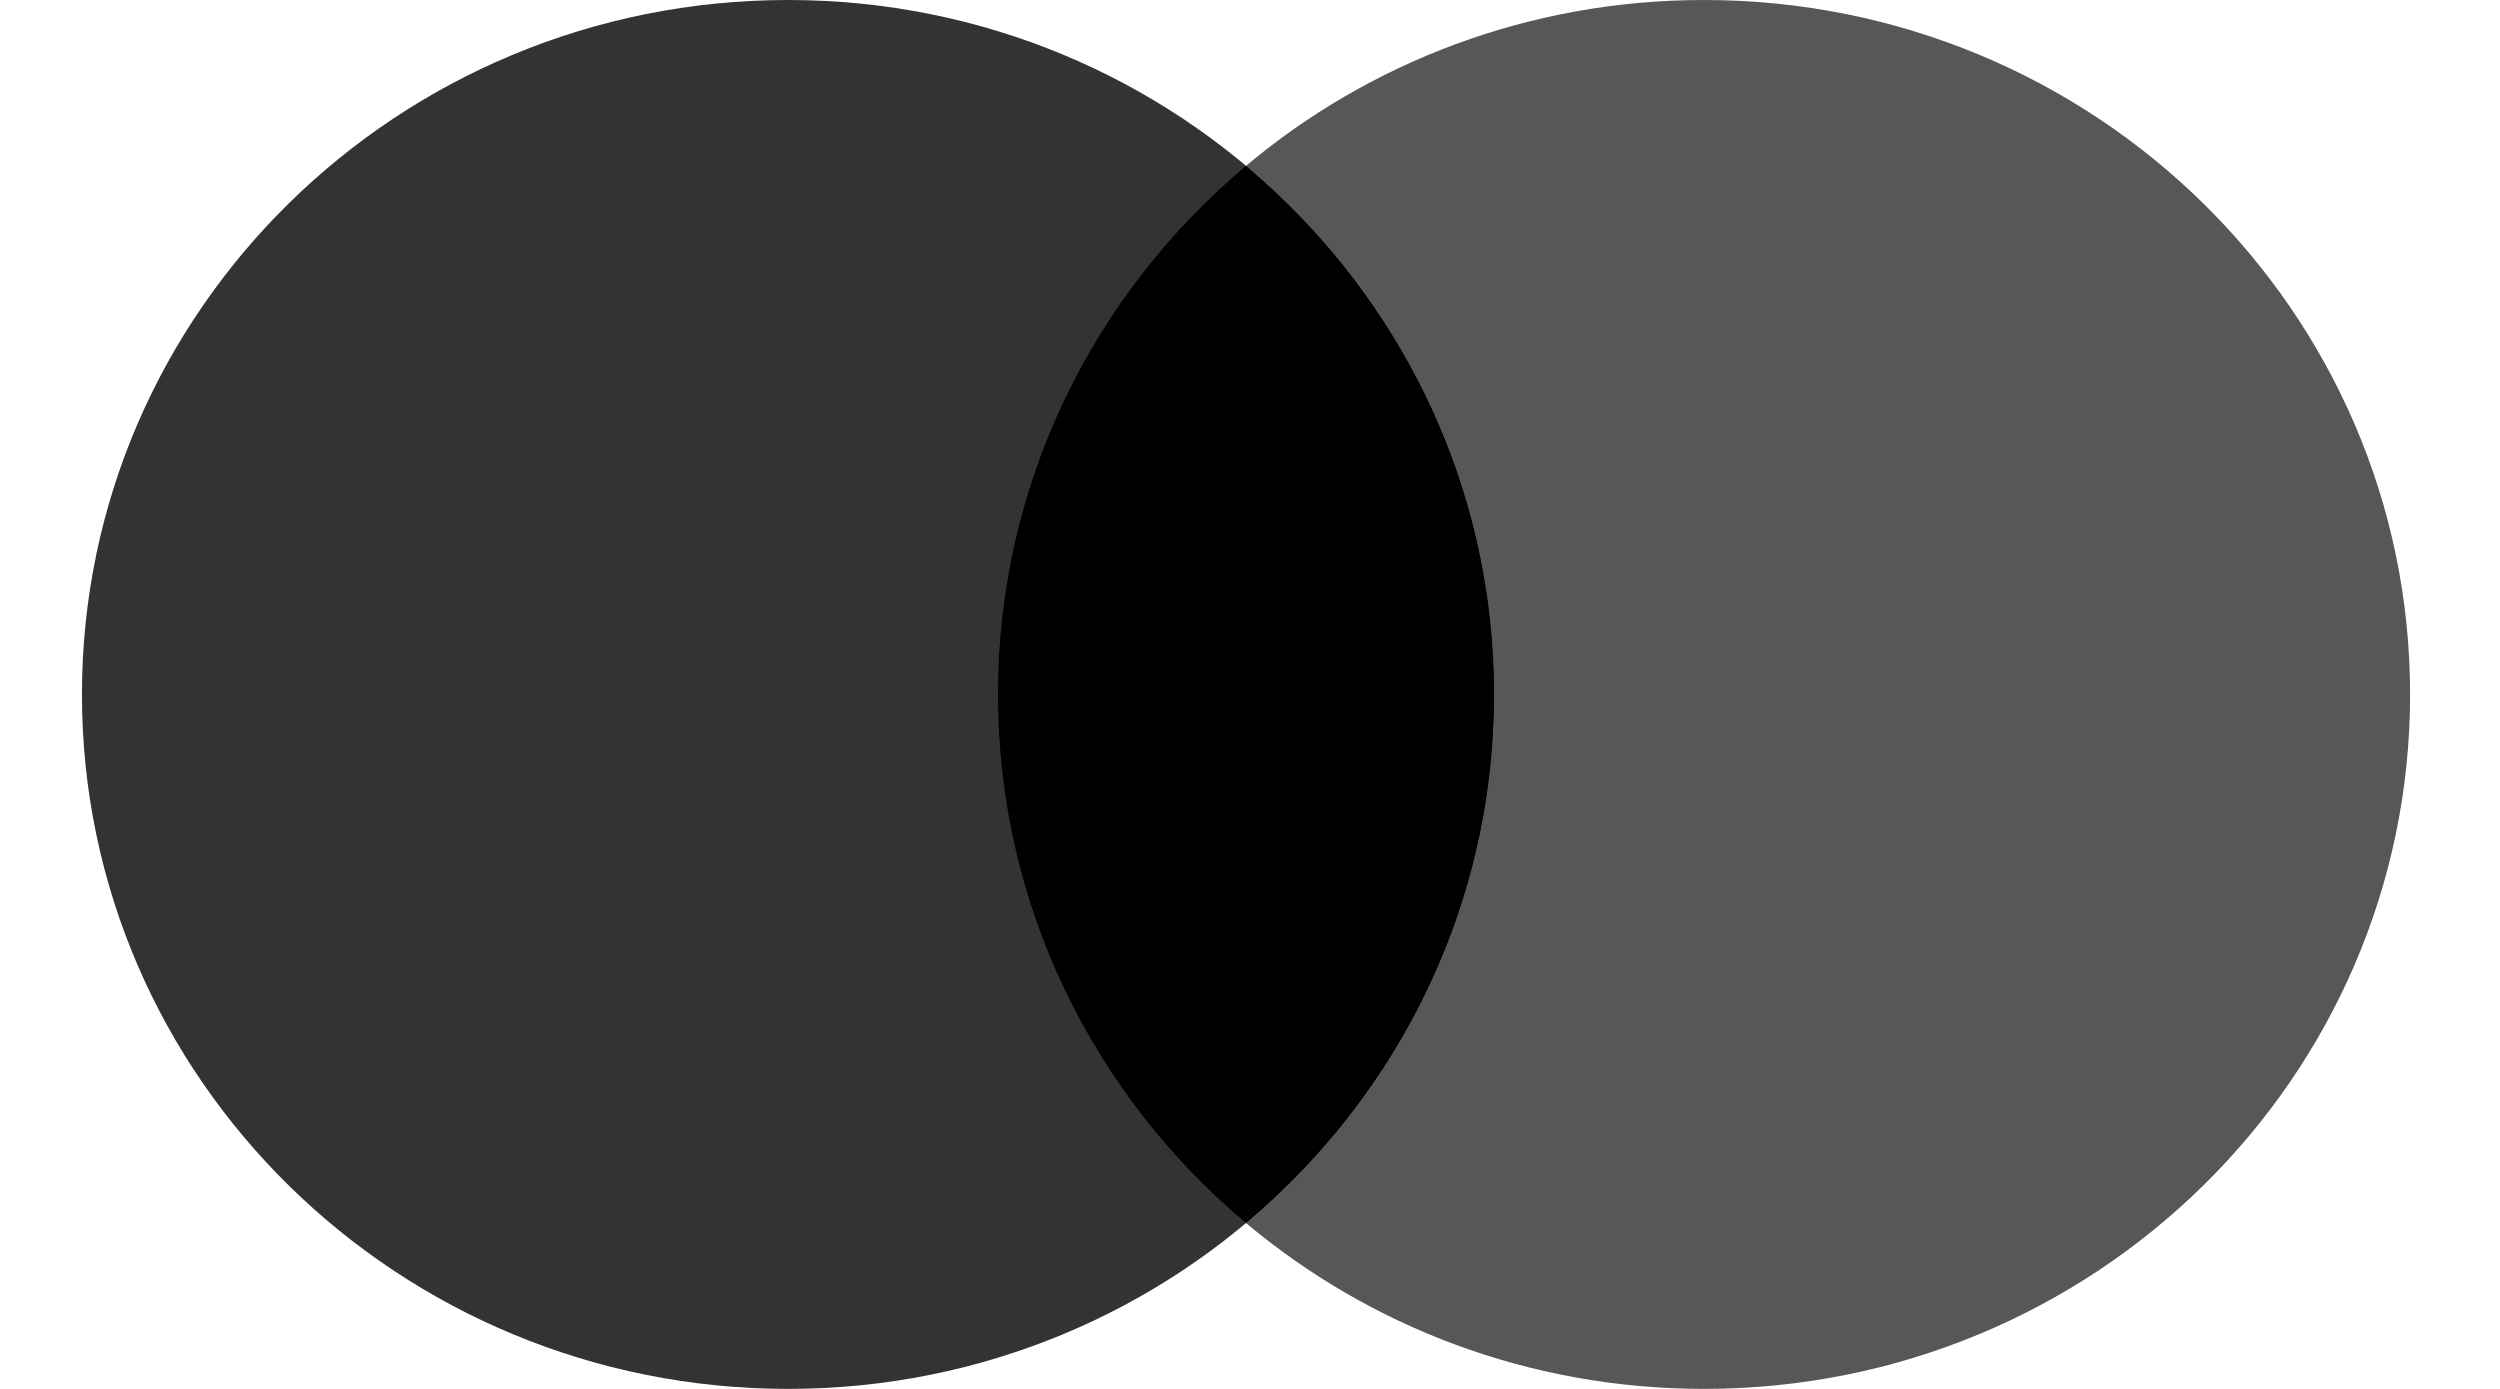<svg xmlns="http://www.w3.org/2000/svg" fill="none" viewBox="0 0 27 15" height="15" width="27">
<path fill-opacity="0.8" fill="black" d="M16.137 7.5C16.137 11.642 12.723 15 8.511 15C4.299 15 0.885 11.642 0.885 7.5C0.885 3.358 4.299 0 8.511 0C12.723 0 16.137 3.358 16.137 7.5Z"></path>
<path fill-opacity="0.66" fill="black" d="M13.457 13.209C15.097 11.833 16.137 9.786 16.137 7.5C16.137 5.214 15.097 3.167 13.457 1.791C14.789 0.674 16.516 0 18.403 0C22.615 0 26.029 3.358 26.029 7.5C26.029 11.642 22.615 15 18.403 15C16.516 15 14.789 14.326 13.457 13.209Z" clip-rule="evenodd" fill-rule="evenodd"></path>
<path fill="black" d="M13.457 13.209C15.097 11.833 16.137 9.786 16.137 7.5C16.137 5.214 15.097 3.167 13.457 1.792C11.818 3.167 10.778 5.214 10.778 7.5C10.778 9.786 11.818 11.833 13.457 13.209Z" clip-rule="evenodd" fill-rule="evenodd"></path>
</svg>
